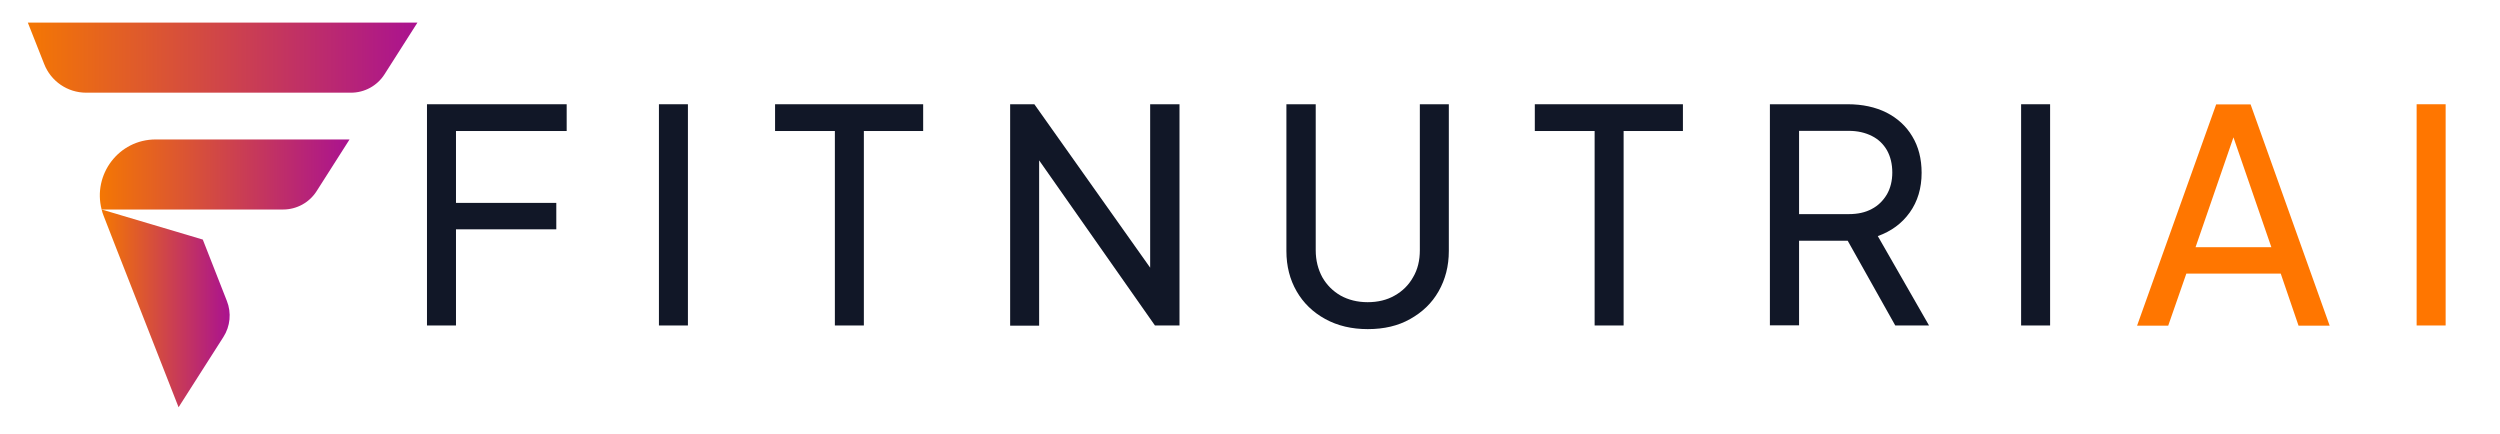<svg width="173" height="30" viewBox="0 0 173 30" fill="none" xmlns="http://www.w3.org/2000/svg">
<path d="M29.547 22.535V7.214H39.214V9.066H31.554V14.04H38.496V15.869H31.554V22.523H29.547V22.535Z" fill="#111727"/>
<path d="M45.598 22.535V7.214H47.604V22.523H45.598V22.535Z" fill="#111727"/>
<path d="M57.773 22.535V9.066H53.635V7.214H63.883V9.066H59.779V22.523H57.773V22.535Z" fill="#111727"/>
<path d="M69.902 22.535V7.214H71.578L80.344 19.585L79.591 19.665V7.214H81.621V22.523H79.922L71.19 10.073L71.908 9.993V22.535H69.902Z" fill="#111727"/>
<path d="M94.65 22.775C93.545 22.775 92.564 22.546 91.709 22.077C90.854 21.608 90.193 20.968 89.726 20.156C89.258 19.345 89.019 18.419 89.019 17.367V7.214H91.048V17.321C91.048 18.018 91.208 18.636 91.504 19.185C91.812 19.722 92.234 20.145 92.769 20.454C93.305 20.751 93.932 20.911 94.639 20.911C95.346 20.911 95.973 20.762 96.509 20.454C97.044 20.156 97.478 19.733 97.785 19.185C98.105 18.647 98.253 18.018 98.253 17.321V7.214H100.259V17.367C100.259 18.407 100.02 19.333 99.552 20.156C99.085 20.98 98.424 21.608 97.58 22.077C96.759 22.546 95.779 22.775 94.65 22.775Z" fill="#111727"/>
<path d="M110.348 22.535V9.066H106.209V7.214H116.458V9.066H112.354V22.523H110.348V22.535Z" fill="#111727"/>
<path d="M122.477 22.535V7.214H127.869C128.884 7.214 129.773 7.409 130.537 7.786C131.3 8.175 131.905 8.723 132.326 9.432C132.759 10.141 132.976 10.987 132.976 11.959C132.976 13.022 132.702 13.937 132.155 14.703C131.608 15.469 130.867 16.006 129.944 16.338L133.489 22.523H131.152L127.424 15.88L128.758 16.658H124.495V22.512H122.477V22.535ZM124.495 14.817H127.937C128.553 14.817 129.077 14.703 129.522 14.463C129.967 14.234 130.309 13.891 130.571 13.457C130.822 13.022 130.947 12.508 130.947 11.936C130.947 11.353 130.822 10.839 130.582 10.404C130.331 9.97 129.989 9.638 129.533 9.409C129.077 9.181 128.553 9.055 127.937 9.055H124.495V14.817Z" fill="#111727"/>
<path d="M139.861 22.535V7.214H141.867V22.523H139.861V22.535Z" fill="#111727"/>
<path d="M147.886 22.534L153.358 7.226H155.741L161.212 22.534H159.058L157.827 18.933H151.295L150.041 22.534H147.886ZM151.933 17.104H157.177L154.27 8.678H154.84L151.933 17.104Z" fill="#FF7600"/>
<path d="M167.231 22.535V7.214H169.238V22.523H167.231V22.535Z" fill="#FF7600"/>
<path d="M1.926 1.566H28.886L26.606 5.145C26.105 5.934 25.227 6.414 24.292 6.414H5.962C4.674 6.414 3.522 5.625 3.055 4.425L1.926 1.566Z" fill="url(#paint0_linear_3516_12420)"/>
<path d="M10.772 9.65C8.207 9.65 6.406 12.085 7.033 14.498H13.223H19.595C20.53 14.498 21.408 14.017 21.909 13.228L24.189 9.65H10.772Z" fill="url(#paint1_linear_3516_12420)"/>
<path d="M14.033 16.578L7.033 14.497C7.067 14.646 7.113 14.794 7.17 14.931L8.002 17.07L12.357 28.182L15.457 23.323C15.936 22.58 16.027 21.643 15.697 20.82L14.033 16.578Z" fill="url(#paint2_linear_3516_12420)"/>
<defs>
<linearGradient id="paint0_linear_3516_12420" x1="1.927" y1="3.991" x2="28.892" y2="3.991" gradientUnits="userSpaceOnUse">
<stop stop-color="#F47703"/>
<stop offset="1" stop-color="#AA1290"/>
</linearGradient>
<linearGradient id="paint1_linear_3516_12420" x1="6.908" y1="12.071" x2="24.197" y2="12.071" gradientUnits="userSpaceOnUse">
<stop stop-color="#F47703"/>
<stop offset="1" stop-color="#AA1290"/>
</linearGradient>
<linearGradient id="paint2_linear_3516_12420" x1="7.034" y1="21.338" x2="15.896" y2="21.338" gradientUnits="userSpaceOnUse">
<stop stop-color="#F47703"/>
<stop offset="1" stop-color="#AA1290"/>
</linearGradient>
</defs>
</svg>
